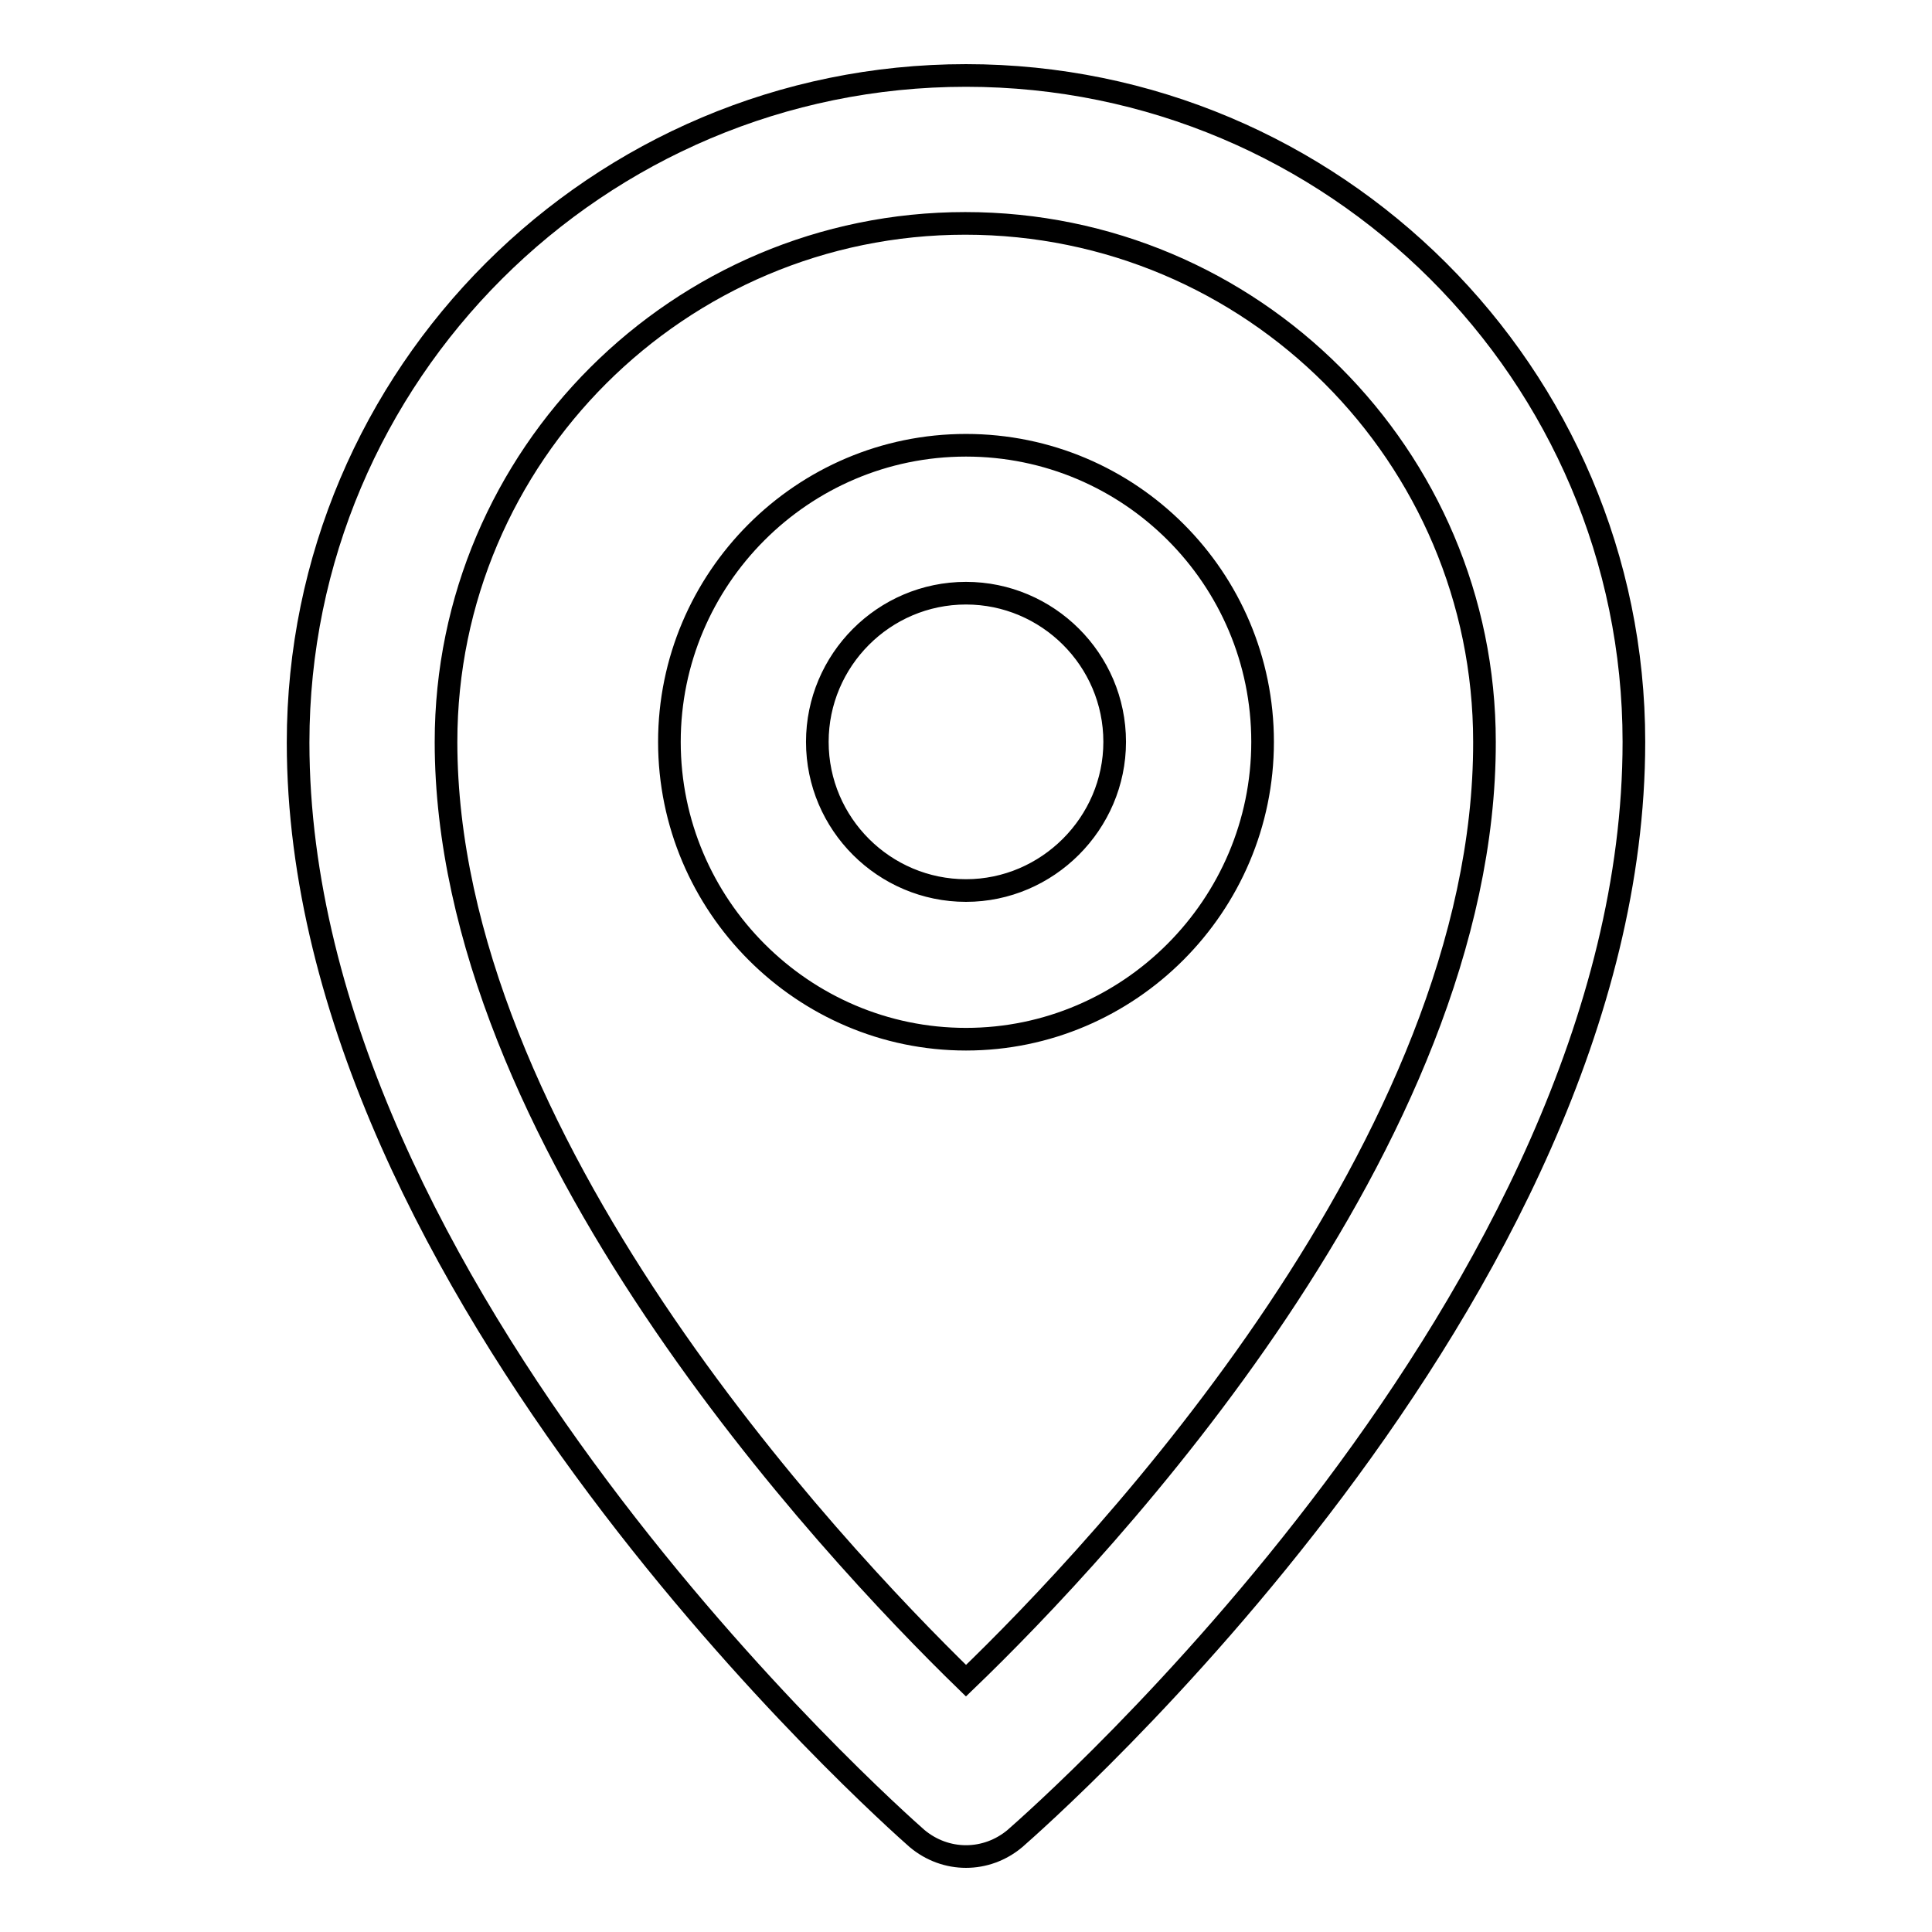 <?xml version="1.0" encoding="utf-8"?>
<!-- Svg Vector Icons : http://www.onlinewebfonts.com/icon -->
<!DOCTYPE svg PUBLIC "-//W3C//DTD SVG 1.1//EN" "http://www.w3.org/Graphics/SVG/1.1/DTD/svg11.dtd">
<svg version="1.1" xmlns="http://www.w3.org/2000/svg" xmlns:xlink="http://www.w3.org/1999/xlink" x="0px" y="0px" viewBox="0 0 256 256" enable-background="new 0 0 256 256" xml:space="preserve">
<g><g><path stroke-width="3" fill-opacity="0" stroke="#000000"  d="M128,59c-21.7,0-39.3,17.7-39.3,39.3c0,21.7,17.7,39.4,39.3,39.4s39.3-17.7,39.3-39.4C167.3,76.6,149.7,59,128,59z M128,118c-10.8,0-19.7-8.8-19.7-19.7c0-10.8,8.8-19.7,19.7-19.7c10.8,0,19.7,8.8,19.7,19.7C147.7,109.1,138.8,118,128,118z M128,10c-48.8,0-88.5,39.6-88.5,88.4c0,72.5,78.7,142.3,82,145.2c1.9,1.6,4.2,2.4,6.5,2.4c2.3,0,4.6-0.8,6.5-2.4c3.3-2.9,82-71.9,82-145.3C216.5,49.6,176.8,10,128,10z M128,222.7c-18.3-17.8-68.9-72-68.9-124.4c0-37.9,30.9-68.7,68.8-68.7c38,0,68.8,30.8,68.8,68.7C196.8,151.3,146.3,205.1,128,222.7z"/></g></g>
</svg>